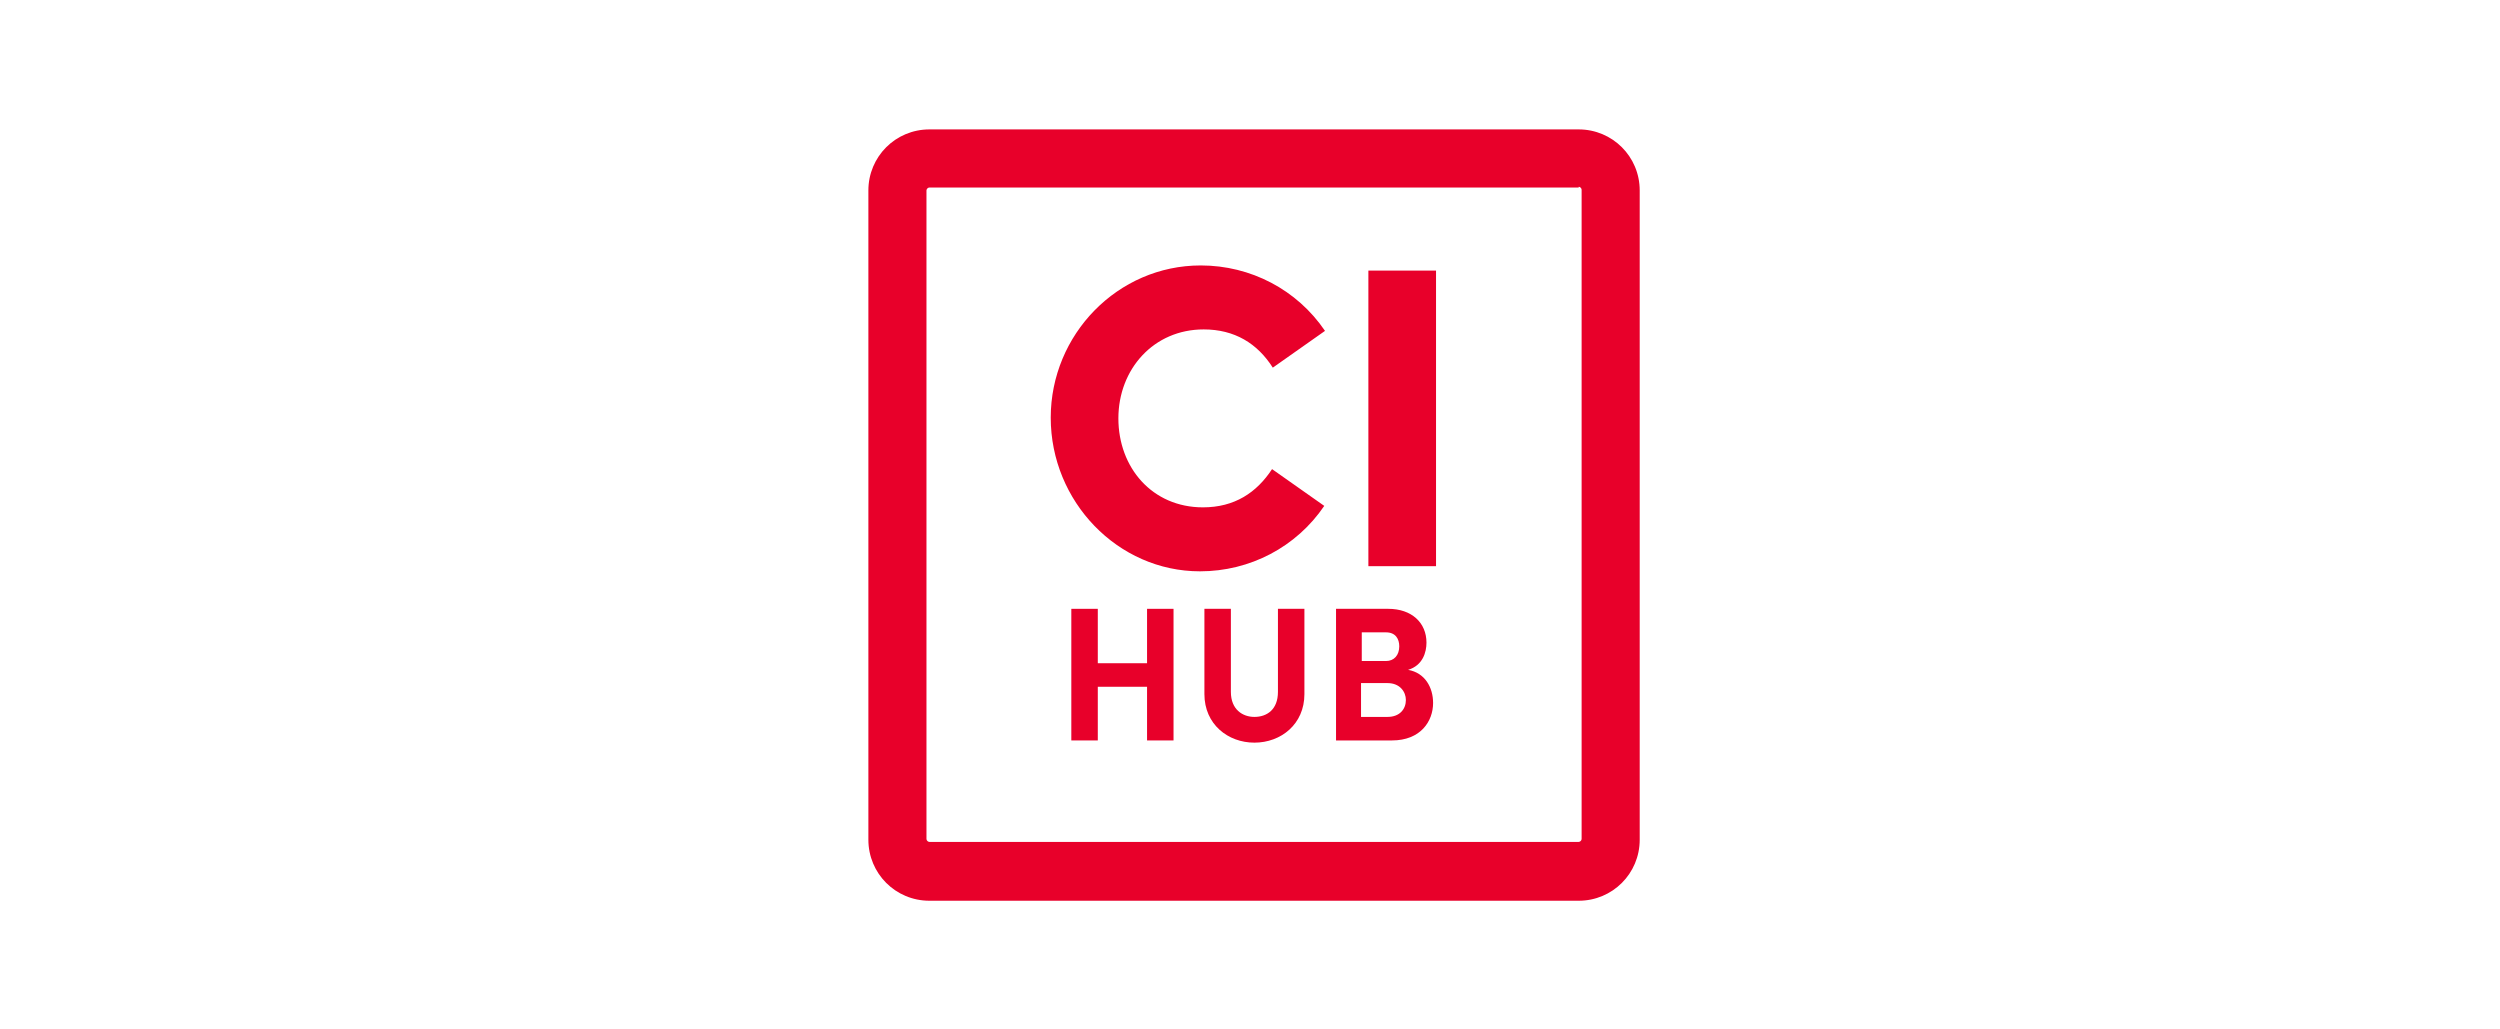 <?xml version="1.0" encoding="UTF-8"?>
<svg xmlns="http://www.w3.org/2000/svg" xmlns:xlink="http://www.w3.org/1999/xlink" version="1.1" id="Ebene_1" x="0px" y="0px" viewBox="0 0 340 140" style="enable-background:new 0 0 340 140;" xml:space="preserve">
<style type="text/css">
	.st0{fill:#E8002A;}
</style>
<g id="Ebene_2_00000137831904998765840350000003980399787205502122_">
	<g id="Logos">
		<path class="st0" d="M142.9,56.8c0-11.3,9.1-20.7,20.4-20.7c6.8,0,13.1,3.3,16.9,8.9l-7.1,5c-2.1-3.3-5.2-5.2-9.4-5.2    c-6.8,0-11.6,5.4-11.6,12.1S156.7,69,163.6,69c4.3,0,7.3-2,9.4-5.2l7.1,5c-3.8,5.6-10.1,8.9-16.9,8.9    C152,77.7,142.9,68.2,142.9,56.8z"></path>
		<path class="st0" d="M186.1,77V36.8h9.2V77H186.1z"></path>
		<path class="st0" d="M156,82.8h3.6v17.9H156v-7.3h-6.7v7.3h-3.6V82.8h3.6v7.4h6.7V82.8z"></path>
		<path class="st0" d="M163.8,94.4V82.8h3.6v11.3c0,2.4,1.6,3.4,3.2,3.4c1.7,0,3.2-1,3.2-3.4V82.8h3.6v11.6c0,4.1-3.2,6.6-6.8,6.6    C167,101,163.8,98.5,163.8,94.4z"></path>
		<path class="st0" d="M194.9,95.6c0,2.5-1.7,5.1-5.6,5.1h-7.6V82.8h7.1c3.2,0,5.2,1.9,5.2,4.6c0,1.3-0.5,3.1-2.5,3.7    C193.8,91.5,194.9,93.5,194.9,95.6z M188.5,86h-3.3v3.9h3.3c1.1,0,1.8-0.8,1.8-2C190.3,86.9,189.8,86,188.5,86L188.5,86z     M188.7,97.5c1.7,0,2.5-1.1,2.5-2.3c0-1.1-0.8-2.3-2.5-2.3h-3.6v4.6H188.7z"></path>
		<path class="st0" d="M214.7,25.4c0.2,0,0.4,0.2,0.4,0.4v88.3c0,0.2-0.2,0.4-0.4,0.4h-88.3c-0.2,0-0.4-0.2-0.4-0.4V25.9    c0-0.2,0.2-0.4,0.4-0.4H214.7 M214.7,17.6h-88.3c-4.6,0-8.3,3.7-8.3,8.3v88.3c0,4.6,3.7,8.3,8.3,8.3h88.3c4.6,0,8.3-3.7,8.3-8.3    V25.9C223,21.3,219.3,17.6,214.7,17.6z"></path>
	</g>
</g>
</svg>
